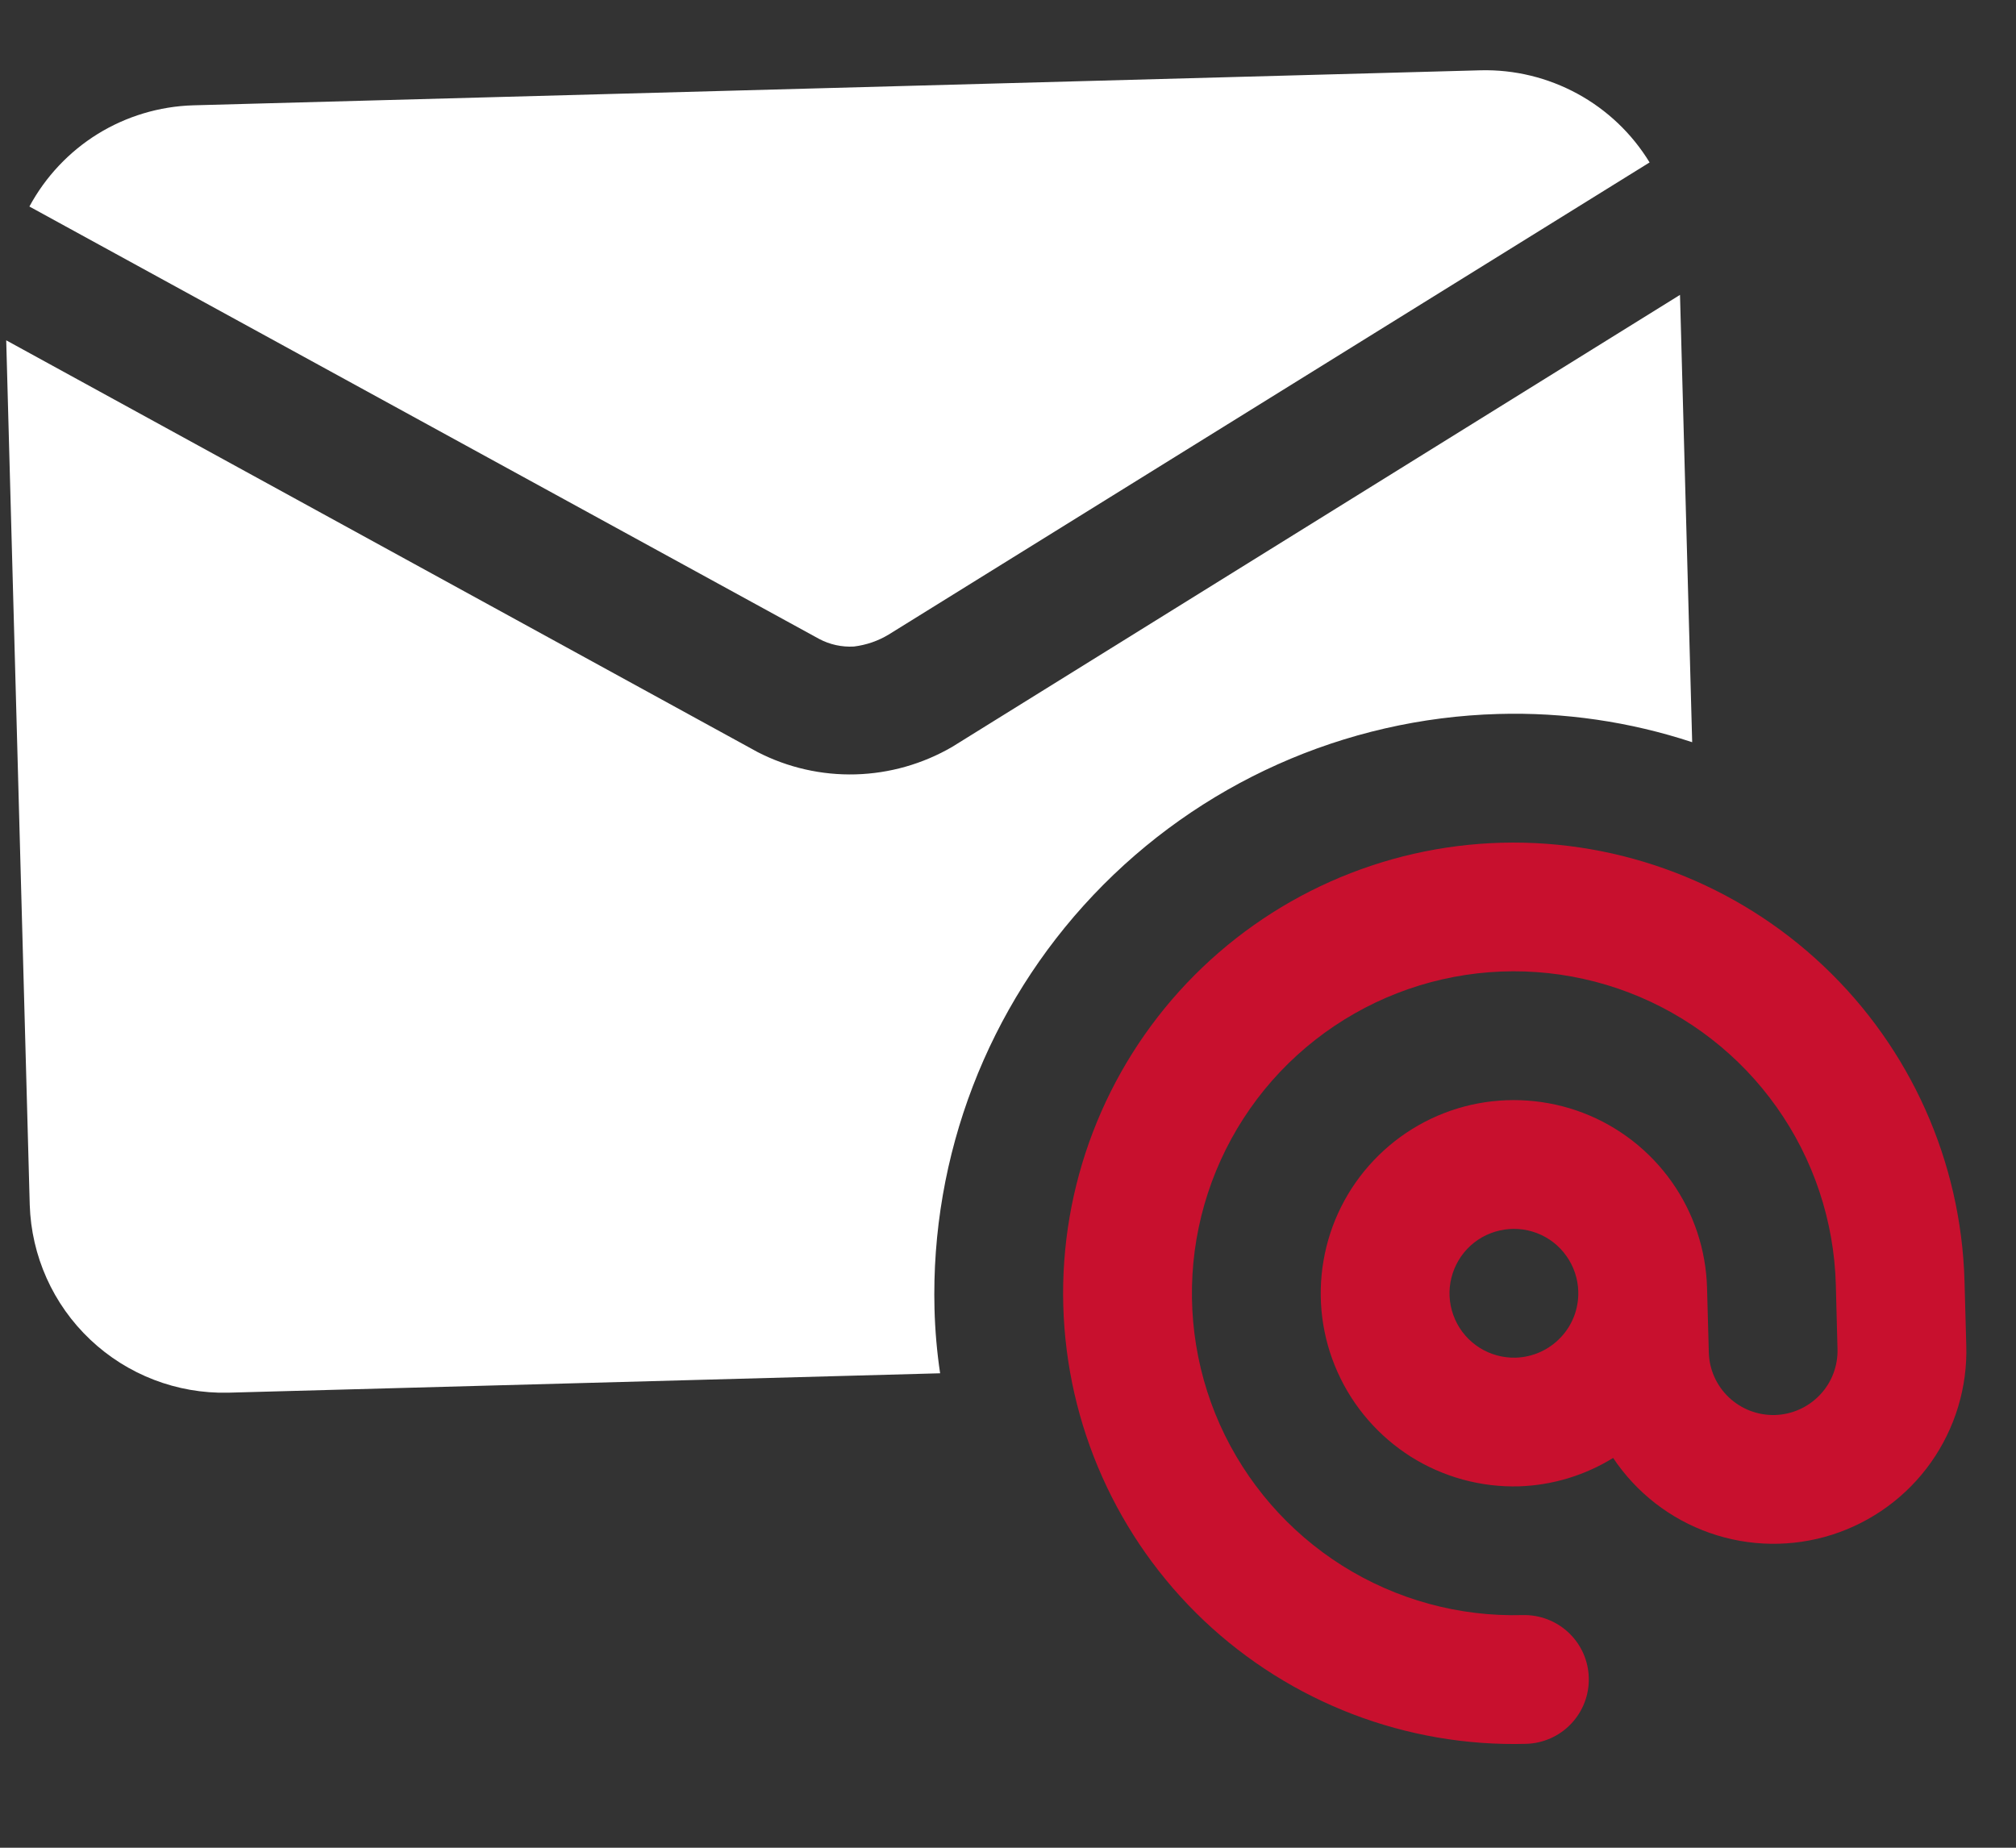<svg width="24" height="22" viewBox="0 0 24 22" fill="none" xmlns="http://www.w3.org/2000/svg">
<rect x="0" y="0" width="24" height="22" fill="#333333" stroke="none"/>
<path d="M9.753 7.608C9.879 7.675 10.022 7.706 10.165 7.698C10.312 7.68 10.453 7.632 10.58 7.555L19.638 1.934C19.429 1.591 19.133 1.309 18.779 1.116C18.426 0.924 18.029 0.827 17.627 0.837L2.299 1.254C1.897 1.266 1.505 1.384 1.163 1.595C0.821 1.807 0.541 2.105 0.35 2.459L9.753 7.608Z" fill="white"/>
<path d="M20 3.511L20.145 8.837C19.401 8.592 18.619 8.478 17.835 8.501C16.007 8.553 14.274 9.329 13.016 10.657C11.758 11.985 11.078 13.758 11.125 15.586C11.132 15.842 11.154 16.098 11.192 16.351L2.716 16.582C2.107 16.596 1.516 16.369 1.074 15.95C0.631 15.531 0.373 14.954 0.354 14.345L0.074 4.052L9.02 8.955C9.38 9.14 9.781 9.231 10.185 9.22C10.59 9.209 10.985 9.096 11.335 8.893L20 3.511Z" fill="white"/>
<path d="M17.877 10.034C16.454 10.072 15.105 10.675 14.126 11.708C13.148 12.741 12.619 14.121 12.658 15.544C12.697 16.967 13.299 18.316 14.332 19.295C15.366 20.273 16.746 20.802 18.169 20.763C18.372 20.757 18.565 20.671 18.704 20.524C18.844 20.376 18.92 20.179 18.914 19.976C18.909 19.772 18.823 19.58 18.675 19.44C18.527 19.3 18.33 19.225 18.127 19.23C17.369 19.251 16.622 19.046 15.98 18.642C15.339 18.238 14.832 17.653 14.522 16.961C14.213 16.269 14.117 15.5 14.244 14.753C14.372 14.005 14.718 13.313 15.239 12.762C15.761 12.212 16.434 11.828 17.173 11.66C17.912 11.492 18.685 11.547 19.393 11.818C20.101 12.089 20.713 12.564 21.151 13.183C21.589 13.801 21.834 14.536 21.855 15.294L21.875 16.06C21.881 16.264 21.806 16.461 21.666 16.608C21.526 16.756 21.333 16.842 21.13 16.848C20.927 16.853 20.73 16.778 20.582 16.638C20.434 16.498 20.348 16.305 20.343 16.102L20.322 15.336C20.31 14.881 20.163 14.44 19.9 14.069C19.637 13.698 19.27 13.413 18.845 13.25C18.42 13.088 17.956 13.055 17.513 13.155C17.069 13.256 16.666 13.486 16.353 13.817C16.04 14.147 15.832 14.563 15.756 15.011C15.679 15.459 15.737 15.921 15.923 16.336C16.108 16.751 16.413 17.102 16.797 17.345C17.182 17.587 17.631 17.71 18.085 17.697C18.481 17.684 18.867 17.567 19.204 17.359C19.481 17.774 19.884 18.087 20.355 18.252C20.825 18.417 21.336 18.424 21.811 18.273C22.286 18.121 22.699 17.82 22.987 17.413C23.275 17.006 23.423 16.517 23.408 16.019L23.387 15.252C23.347 13.83 22.744 12.482 21.711 11.504C20.678 10.525 19.299 9.997 17.877 10.034ZM18.044 16.165C17.892 16.169 17.743 16.128 17.614 16.047C17.486 15.966 17.384 15.849 17.323 15.711C17.261 15.572 17.241 15.419 17.267 15.269C17.293 15.12 17.362 14.981 17.466 14.871C17.57 14.761 17.705 14.684 17.853 14.651C18.001 14.617 18.155 14.628 18.297 14.682C18.438 14.736 18.561 14.831 18.648 14.955C18.736 15.079 18.785 15.226 18.789 15.377C18.795 15.581 18.719 15.778 18.579 15.925C18.439 16.073 18.247 16.159 18.044 16.165Z" fill="#C8102E"/>
</svg>
